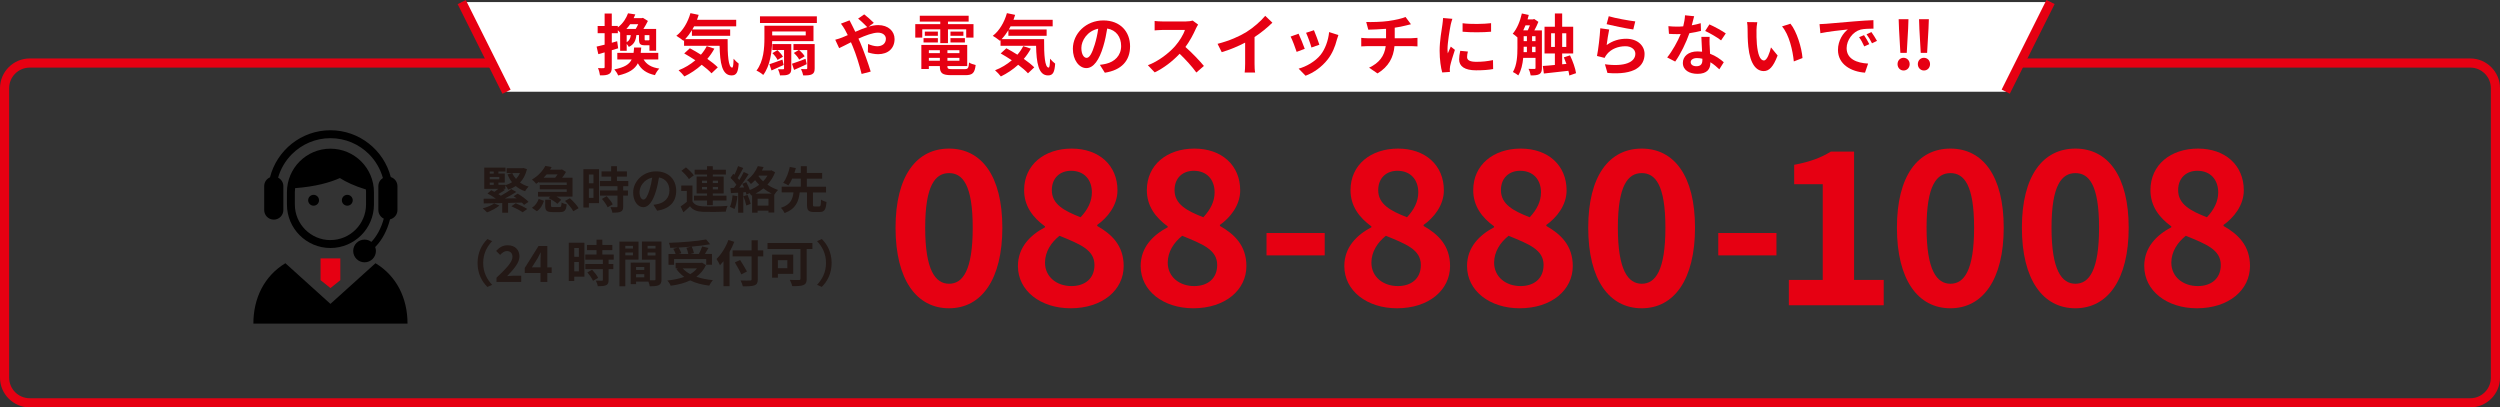 <?xml version="1.0" encoding="UTF-8"?><svg id="_レイヤー_2" xmlns="http://www.w3.org/2000/svg" viewBox="0 0 1093.94 178.25"><rect x="0" y="0" width="1093.94" height="178.25" fill="#333333" stroke="none"/><defs><style>.cls-1{fill:#fff;}.cls-2{fill:#e60012;}.cls-3{fill:#231815;}</style></defs><g id="_レイヤー1"><g><g><path d="M163.63,89.49v-5.4c0-10.51-8.52-19.03-19.04-19.03s-19.03,8.52-19.03,19.03v5.4c0,10.51,8.52,19.03,19.03,19.03s19.04-8.52,19.04-19.03Zm-19.04,15.57c-8.59,0-15.57-6.99-15.57-15.57v-5.4c0-.59,.04-1.18,.11-1.76,9.1-.69,15.37-2.52,19.59-4.42,2.64,1.68,6.3,3.46,11.39,5,.03,.39,.06,.78,.06,1.17v5.4c0,8.59-6.99,15.57-15.58,15.57Z"/><path d="M119.8,96.11c2.31,0,4.19-1.88,4.19-4.19v-10.47c0-1.63-.94-3.02-2.3-3.72,1.13-3.93,3.23-7.45,6.05-10.28,4.33-4.32,10.28-6.99,16.86-6.99s12.53,2.67,16.86,6.99c2.86,2.86,4.97,6.45,6.09,10.44-1.19,.74-1.99,2.05-1.99,3.55v10.47c0,1.66,.97,3.08,2.37,3.76-.56,2.1-1.36,4.09-2.31,5.84-.94,1.72-2.01,3.2-3.12,4.34-.83-.63-1.86-1.01-2.98-1.01-2.75,0-4.97,2.23-4.97,4.97s2.22,4.97,4.97,4.97,4.97-2.23,4.97-4.97c0-.61-.12-1.19-.33-1.73l.25-.24c2.76-2.81,5.06-7.09,6.25-11.86,1.86-.43,3.25-2.08,3.25-4.07v-10.47c0-1.86-1.23-3.43-2.92-3.97-3.04-11.76-13.71-20.47-26.41-20.48-12.75,0-23.44,8.78-26.44,20.6-1.49,.64-2.54,2.12-2.54,3.85v10.47c0,2.31,1.87,4.19,4.18,4.19Z"/><path d="M164.31,115.18l-19.72,17.79-19.71-17.79c-9.22,5.56-14.01,15.27-14.01,26.43h67.45c0-11.16-4.79-20.87-14.01-26.43Z"/><polygon class="cls-2" points="140.27 122.59 144.59 126.05 148.92 122.59 148.92 113.07 140.27 113.07 140.27 122.59"/><path d="M137.22,85.25c-1.31,0-2.38,1.07-2.38,2.38s1.07,2.38,2.38,2.38,2.38-1.06,2.38-2.38-1.07-2.38-2.38-2.38Z"/><path d="M151.97,85.25c-1.32,0-2.38,1.07-2.38,2.38s1.07,2.38,2.38,2.38,2.38-1.06,2.38-2.38-1.07-2.38-2.38-2.38Z"/></g><g><path class="cls-3" d="M218.54,89.94c-1.4,1.18-3.64,2.31-5.43,2.99-.44-.48-1.35-1.33-1.88-1.75,1.85-.5,3.84-1.29,5-2.16l2.31,.92Zm8.01-5.19c1.66,.96,3.71,2.44,4.71,3.58l-1.94,1.31c-.24-.31-.57-.65-.96-1-2.01,.07-4.04,.11-6.04,.17v4.28h-2.55v-4.23c-3.08,.09-5.89,.13-8.09,.17l-.07-2.07c1.46,0,3.23,0,5.17-.02l.13-.07c-1.05-.76-2.44-1.59-3.6-2.2l1.66-1.42c.44,.2,.89,.44,1.35,.7,.59-.41,1.18-.85,1.68-1.29h-6.09v-9.32h9.27v1.72h-3.08v.89h2.77v3.95h-2.77v.98h3.03v.17c1.07-.31,2.05-.74,2.92-1.31-.81-1-1.46-2.16-2.01-3.4l2.12-.61c.39,.94,.94,1.79,1.64,2.57,.7-.74,1.29-1.61,1.72-2.57h-5.8v-2.14h6.9l.41-.07,1.57,.5c-.61,2.49-1.64,4.39-3.05,5.85,1.09,.79,2.33,1.4,3.75,1.77-.5,.5-1.22,1.44-1.55,2.05-1.55-.52-2.9-1.29-4.06-2.27-1,.65-2.09,1.18-3.32,1.59-.24-.57-.79-1.4-1.24-1.9v1.53h-1.07l.92,.44c-.94,.68-1.99,1.33-2.92,1.85,.42,.26,.79,.5,1.11,.74,1.7-.94,3.38-2.01,4.58-2.92l2.18,1.24c-1.51,.98-3.29,1.99-5.02,2.86,1.68-.02,3.43-.04,5.17-.07-.46-.33-.92-.63-1.35-.92l1.81-1.13Zm-12.26-9.69v.89h1.75v-.89h-1.75Zm4.19,2.36h-4.19v1.03h4.19v-1.03Zm-4.19,3.47h1.75v-.98h-1.75v.98Zm11.37,8.05c1.61,.63,3.84,1.7,5.06,2.51l-2.03,1.44c-1.05-.76-3.25-1.92-4.91-2.64l1.88-1.31Z"/><path class="cls-3" d="M235.8,79.6c-.39,.28-.79,.57-1.22,.85-.39-.61-1.24-1.46-1.81-1.88,2.86-1.66,4.8-3.93,5.85-5.98l2.77,.52c-.22,.37-.46,.76-.7,1.13h4.8l.41-.11,1.77,1.11c-.44,.79-1.05,1.7-1.7,2.53h4.56v8.25h-7c.81,.46,1.57,.96,2.05,1.42l-1.7,1.77c-.79-.81-2.42-1.85-3.82-2.51l.68-.68h-5.32v-2.07h12.57v-1.09h-11.8v-1.94h11.8v-1.07h-12.18v-.26Zm-3.03,11.32c1.42-.89,2.44-2.36,2.95-3.88l2.31,.83c-.59,1.79-1.51,3.49-3.12,4.56l-2.14-1.51Zm6.44-14.62c-.42,.5-.87,1-1.35,1.48h5.06c.37-.46,.76-.98,1.09-1.48h-4.8Zm5.54,14.31c.74,0,.89-.26,1-2.05,.46,.39,1.53,.74,2.23,.89-.28,2.71-.98,3.36-2.99,3.36h-3.16c-2.66,0-3.27-.68-3.27-2.81v-2.6h2.53v2.55c0,.59,.15,.65,1.05,.65h2.62Zm4.63-3.86c1.4,1.24,3.08,3.05,3.8,4.34l-2.33,1.35c-.61-1.24-2.23-3.14-3.62-4.52l2.16-1.18Z"/><path class="cls-3" d="M262.11,88.88h-4.43v1.92h-2.4v-16.76h6.83v14.84Zm-4.43-12.52v3.84h2.01v-3.84h-2.01Zm2.01,10.21v-4.1h-2.01v4.1h2.01Zm13-5.11v1.88h2.09v2.25h-2.09v4.76c0,1.24-.24,1.9-1.09,2.29-.85,.37-2.03,.44-3.64,.44-.09-.72-.48-1.75-.83-2.44,1.05,.04,2.27,.04,2.6,.04,.35,0,.46-.09,.46-.39v-4.69h-7.66v-2.25h7.66v-1.88h-7.7v-2.27h4.93v-1.92h-4.19v-2.27h4.19v-2.29h2.55v2.29h4.36v2.27h-4.36v1.92h4.97v2.27h-2.25Zm-7.22,4.39c1,1.07,2.18,2.51,2.64,3.58l-2.23,1.29c-.39-1-1.5-2.55-2.49-3.67l2.07-1.2Z"/><path class="cls-3" d="M287.57,92.21l-1.64-2.6c.83-.09,1.44-.22,2.03-.35,2.79-.65,4.97-2.66,4.97-5.85,0-3.01-1.64-5.26-4.58-5.76-.31,1.85-.68,3.86-1.31,5.91-1.31,4.41-3.19,7.11-5.56,7.11s-4.43-2.66-4.43-6.35c0-5.04,4.36-9.34,10.02-9.34s8.82,3.75,8.82,8.51-2.82,7.86-8.31,8.71Zm-6-4.89c.92,0,1.77-1.37,2.66-4.32,.5-1.61,.92-3.47,1.16-5.28-3.6,.74-5.54,3.93-5.54,6.33,0,2.2,.87,3.27,1.72,3.27Z"/><path class="cls-3" d="M302.99,88.13c.85,1.46,2.38,2.07,4.6,2.16,2.62,.11,7.77,.04,10.78-.2-.31,.61-.68,1.81-.81,2.53-2.71,.13-7.33,.17-9.99,.07-2.6-.11-4.34-.74-5.65-2.42-.87,.85-1.77,1.68-2.88,2.62l-1.22-2.57c.85-.55,1.83-1.27,2.71-2.01v-4.76h-2.44v-2.38h4.91v6.96Zm-1.55-9.78c-.61-1.07-2.05-2.57-3.27-3.62l1.99-1.48c1.22,.98,2.73,2.42,3.43,3.47l-2.14,1.64Zm7.94,9.4h-5.7v-2.12h5.7v-.96h-4.56v-7.42h4.56v-.89h-5.43v-2.09h5.43v-1.55h2.53v1.55h5.72v2.09h-5.72v.89h4.76v7.42h-4.76v.96h5.98v2.12h-5.98v2.03h-2.53v-2.03Zm-2.2-7.64h2.2v-1.05h-2.2v1.05Zm2.2,2.77v-1.09h-2.2v1.09h2.2Zm2.53-3.82v1.05h2.27v-1.05h-2.27Zm2.27,2.73h-2.27v1.09h2.27v-1.09Z"/><path class="cls-3" d="M322.69,85.84c-.22,2.05-.68,4.23-1.31,5.63-.46-.28-1.42-.74-1.99-.94,.63-1.29,.98-3.23,1.16-5.06l2.14,.37Zm16.47-10.43c-.81,2.07-1.96,3.88-3.36,5.39,1.44,.98,3.05,1.79,4.69,2.33-.57,.46-1.29,1.44-1.66,2.07l-.04-.02v7.81h-2.53v-.81h-4.76v.89h-2.4v-7.66l-.37,.15c-.13-.28-.39-.68-.68-1.05l-1.44,.65c-.07-.33-.15-.7-.26-1.09l-1.11,.09v8.92h-2.25v-8.77l-3.16,.2-.22-2.25,1.57-.07c.33-.41,.68-.89,1.03-1.4-.63-.94-1.68-2.09-2.58-2.97l1.24-1.77c.15,.13,.33,.28,.5,.44,.61-1.2,1.22-2.64,1.59-3.8l2.25,.83c-.79,1.48-1.66,3.16-2.44,4.39,.28,.31,.52,.61,.74,.87,.74-1.22,1.44-2.47,1.94-3.53l2.12,.98c-1.2,1.9-2.71,4.1-4.08,5.87l2.09-.09c-.24-.55-.5-1.09-.76-1.57l1.72-.72c.59,1.07,1.2,2.33,1.57,3.43,1.46-.59,2.86-1.35,4.08-2.29-.63-.65-1.24-1.31-1.79-2.03-.55,.59-1.16,1.16-1.81,1.68-.37-.52-1.2-1.35-1.75-1.68,2.4-1.77,3.97-4.1,4.76-6.13l2.53,.39c-.22,.5-.46,1.03-.74,1.53h3.75l.39-.11,1.62,.87Zm-12.04,9.88c.54,1.24,1.11,2.84,1.35,3.93l-1.92,.7c-.2-1.09-.76-2.77-1.27-4.06l1.83-.57Zm10.6-.57c-1.29-.61-2.53-1.37-3.69-2.27-1.07,.89-2.23,1.66-3.43,2.27h7.11Zm-1.46,5.24v-3.01h-4.76v3.01h4.76Zm-4.36-12.87c.55,.79,1.24,1.55,2.05,2.27,.72-.76,1.35-1.61,1.88-2.51h-3.77l-.15,.24Z"/><path class="cls-3" d="M358.42,90.32c.66,0,.79-.41,.87-2.99,.52,.44,1.66,.87,2.36,1.05-.26,3.45-.96,4.39-2.99,4.39h-2.53c-2.44,0-3.01-.81-3.01-3.27v-5.3h-3.19c-.48,3.88-1.59,7.14-6.61,9.03-.31-.7-1.03-1.75-1.62-2.29,4.34-1.42,5.17-3.86,5.5-6.74h-5.15v-2.51h8.36v-3.53h-3.75c-.5,1.11-1.07,2.16-1.68,2.97-.59-.37-1.68-.89-2.29-1.13,1.42-1.79,2.44-4.73,2.9-6.96l2.66,.52c-.2,.68-.41,1.37-.65,2.12h2.81v-2.95h2.64v2.95h6.7v2.49h-6.7v3.53h8.4v2.51h-5.72v5.3c0,.72,.11,.83,.79,.83h1.9Z"/><path class="cls-3" d="M213.27,104.6l2.07,.92c-2.18,2.36-3.91,5.37-3.91,9.56s1.72,7.2,3.91,9.56l-2.07,.92c-2.36-2.31-4.3-5.8-4.3-10.47s1.94-8.16,4.3-10.47Z"/><path class="cls-3" d="M217.26,121.51c4.21-4.01,6.98-6.76,6.98-9.1,0-1.59-.87-2.55-2.42-2.55-1.18,0-2.14,.79-2.97,1.68l-1.75-1.75c1.48-1.59,2.92-2.47,5.13-2.47,3.05,0,5.08,1.94,5.08,4.91,0,2.75-2.53,5.59-5.41,8.6,.81-.09,1.88-.17,2.64-.17h3.53v2.71h-10.82v-1.85Z"/><path class="cls-3" d="M236.52,119.46h-6.9v-2.2l6.02-9.62h3.86v9.36h1.9v2.47h-1.9v3.91h-2.99v-3.91Zm0-2.47v-3.14c0-.94,.07-2.42,.11-3.36h-.09c-.39,.85-.83,1.66-1.29,2.53l-2.51,3.97h3.78Z"/><path class="cls-3" d="M255.72,121.05h-4.43v1.92h-2.4v-16.76h6.83v14.84Zm-4.43-12.52v3.84h2.01v-3.84h-2.01Zm2.01,10.21v-4.1h-2.01v4.1h2.01Zm13-5.11v1.88h2.09v2.25h-2.09v4.76c0,1.24-.24,1.9-1.09,2.29-.85,.37-2.03,.44-3.64,.44-.09-.72-.48-1.75-.83-2.44,1.05,.04,2.27,.04,2.6,.04,.35,0,.46-.09,.46-.39v-4.69h-7.66v-2.25h7.66v-1.88h-7.7v-2.27h4.93v-1.92h-4.19v-2.27h4.19v-2.29h2.55v2.29h4.36v2.27h-4.36v1.92h4.97v2.27h-2.25Zm-7.22,4.39c1,1.07,2.18,2.51,2.64,3.58l-2.23,1.29c-.39-1-1.5-2.55-2.49-3.67l2.07-1.2Z"/><path class="cls-3" d="M273.62,113.59v11.67h-2.57v-19.55h8.36v7.88h-5.78Zm0-6v1.16h3.36v-1.16h-3.36Zm3.36,4.15v-1.24h-3.36v1.24h3.36Zm12.48,10.45c0,1.4-.28,2.16-1.16,2.57-.85,.44-2.12,.5-3.99,.5-.07-.55-.31-1.35-.57-2.03h-5.41v1.11h-2.36v-9.43h1.07v-.02l7.33,.02v7.72c.85,.02,1.66,.02,1.94,0,.39,0,.52-.13,.52-.48v-8.53h-5.94v-7.92h8.55v16.47Zm-7.53-5.37h-3.6v1.31h3.6v-1.31Zm0,4.52v-1.35h-3.6v1.35h3.6Zm1.44-13.75v1.16h3.47v-1.16h-3.47Zm3.47,4.19v-1.29h-3.47v1.29h3.47Z"/><path class="cls-3" d="M308.9,116.01c-.98,2.14-2.42,3.8-4.19,5.08,2.1,.74,4.54,1.24,7.22,1.48-.54,.59-1.24,1.72-1.59,2.42-3.16-.39-5.98-1.13-8.33-2.29-2.51,1.2-5.41,1.92-8.49,2.33-.26-.61-.98-1.77-1.53-2.29,2.73-.28,5.26-.79,7.42-1.59-1.33-.94-2.49-2.09-3.45-3.43l.72-.31h-1.03v-2.38h11.02l.48-.11,1.75,1.07Zm-13.96-.15h-2.42v-4.73h3.12c-.22-.68-.63-1.55-1.03-2.25l1.94-.55c-1.09,.07-2.2,.11-3.25,.13-.04-.65-.35-1.64-.59-2.2,5.74-.2,12.31-.72,16.28-1.48l1.75,2.09c-2.36,.44-5.17,.79-8.07,1.05,.44,.87,.85,2.03,.98,2.81l-1.62,.39h3.8c.52-1,1.09-2.29,1.42-3.27l2.77,.65c-.5,.92-1.07,1.81-1.57,2.62h3.1v4.73h-2.53v-2.49h-14.07v2.49Zm7.57-7.94c-1.83,.17-3.73,.31-5.59,.39,.5,.81,1,1.79,1.22,2.49l-1.13,.33h4.17c-.13-.76-.46-1.85-.83-2.71l2.16-.5Zm-3.8,9.51c.89,.98,2.01,1.81,3.32,2.53,1.16-.7,2.18-1.53,2.97-2.53h-6.28Z"/><path class="cls-3" d="M321.31,105.82c-.59,1.46-1.27,2.95-2.07,4.41v14.99h-2.66v-10.93c-.5,.63-1.03,1.22-1.53,1.75-.28-.63-1.07-2.07-1.53-2.71,2.07-1.99,4.06-5.13,5.21-8.34l2.57,.83Zm12.68,6.37h-2.4v9.91c0,1.68-.39,2.36-1.44,2.75-1.07,.41-2.71,.46-5.11,.44-.15-.74-.61-1.9-1-2.57,1.68,.07,3.6,.07,4.1,.04,.55,0,.74-.17,.74-.65v-9.91h-8.31v-2.62h8.31v-4.45h2.71v4.45h2.4v2.62Zm-9.6,7.88c-.57-1.33-1.85-3.58-2.84-5.24l2.31-1.07c.98,1.59,2.33,3.73,2.99,5.04l-2.47,1.27Z"/><path class="cls-3" d="M355.5,108.96h-2.51v13c0,1.57-.37,2.33-1.4,2.77-1.09,.44-2.71,.48-4.93,.48-.15-.76-.68-2.05-1.07-2.75,1.55,.09,3.45,.07,3.97,.07s.7-.15,.7-.61v-12.96h-14.42v-2.62h19.66v2.62Zm-15.12,10.89v1.66h-2.53v-10.1h9.25v8.44h-6.72Zm0-5.98v3.49h4.15v-3.49h-4.15Z"/><path class="cls-3" d="M359.6,125.55l-2.07-.92c2.18-2.36,3.91-5.37,3.91-9.56s-1.72-7.2-3.91-9.56l2.07-.92c2.36,2.31,4.3,5.8,4.3,10.47s-1.94,8.16-4.3,10.47Z"/></g><g><path class="cls-2" d="M391.87,99.63c0-22.76,9.23-34.61,23.41-34.61s23.32,11.94,23.32,34.61-9.14,35.26-23.32,35.26-23.41-12.41-23.41-35.26Zm33.77,0c0-18.66-4.38-23.88-10.35-23.88s-10.45,5.22-10.45,23.88,4.48,24.53,10.45,24.53,10.35-5.78,10.35-24.53Z"/><path class="cls-2" d="M445.42,116.42c0-8.3,5.5-13.62,11.85-16.98v-.37c-5.22-3.82-9.14-8.77-9.14-15.86,0-11.1,8.86-18.19,20.8-18.19s20.05,7.28,20.05,18.28c0,6.62-4.48,12.03-8.86,15.11v.47c6.25,3.54,11.57,8.49,11.57,17.54,0,10.45-9.23,18.47-23.23,18.47-13.15,0-23.04-7.65-23.04-18.47Zm33.49-.47c0-6.72-6.44-9.14-15.3-12.78-3.64,2.89-6.34,7-6.34,11.75,0,6.25,5.13,10.26,11.57,10.26,5.88,0,10.07-3.26,10.07-9.23Zm-1.12-31.71c0-5.6-3.36-9.51-9.14-9.51-4.66,0-8.4,2.98-8.4,8.49,0,6.16,5.41,9.05,12.59,11.85,3.17-3.36,4.94-7,4.94-10.82Z"/><path class="cls-2" d="M499.12,116.42c0-8.3,5.5-13.62,11.85-16.98v-.37c-5.22-3.82-9.14-8.77-9.14-15.86,0-11.1,8.86-18.19,20.8-18.19s20.05,7.28,20.05,18.28c0,6.62-4.48,12.03-8.86,15.11v.47c6.25,3.54,11.57,8.49,11.57,17.54,0,10.45-9.23,18.47-23.23,18.47-13.15,0-23.04-7.65-23.04-18.47Zm33.49-.47c0-6.72-6.44-9.14-15.3-12.78-3.64,2.89-6.34,7-6.34,11.75,0,6.25,5.13,10.26,11.57,10.26,5.88,0,10.07-3.26,10.07-9.23Zm-1.12-31.71c0-5.6-3.36-9.51-9.14-9.51-4.66,0-8.4,2.98-8.4,8.49,0,6.16,5.41,9.05,12.59,11.85,3.17-3.36,4.94-7,4.94-10.82Z"/><path class="cls-2" d="M554.2,101.96h25.46v9.79h-25.46v-9.79Z"/><path class="cls-2" d="M588.24,116.42c0-8.3,5.5-13.62,11.85-16.98v-.37c-5.22-3.82-9.14-8.77-9.14-15.86,0-11.1,8.86-18.19,20.8-18.19s20.05,7.28,20.05,18.28c0,6.62-4.48,12.03-8.86,15.11v.47c6.25,3.54,11.57,8.49,11.57,17.54,0,10.45-9.23,18.47-23.23,18.47-13.15,0-23.04-7.65-23.04-18.47Zm33.49-.47c0-6.72-6.44-9.14-15.3-12.78-3.64,2.89-6.34,7-6.34,11.75,0,6.25,5.13,10.26,11.57,10.26,5.88,0,10.07-3.26,10.07-9.23Zm-1.12-31.71c0-5.6-3.36-9.51-9.14-9.51-4.66,0-8.4,2.98-8.4,8.49,0,6.16,5.41,9.05,12.59,11.85,3.17-3.36,4.94-7,4.94-10.82Z"/><path class="cls-2" d="M641.94,116.42c0-8.3,5.5-13.62,11.85-16.98v-.37c-5.22-3.82-9.14-8.77-9.14-15.86,0-11.1,8.86-18.19,20.8-18.19s20.05,7.28,20.05,18.28c0,6.62-4.48,12.03-8.86,15.11v.47c6.25,3.54,11.57,8.49,11.57,17.54,0,10.45-9.23,18.47-23.23,18.47-13.15,0-23.04-7.65-23.04-18.47Zm33.49-.47c0-6.72-6.44-9.14-15.3-12.78-3.64,2.89-6.34,7-6.34,11.75,0,6.25,5.13,10.26,11.57,10.26,5.88,0,10.07-3.26,10.07-9.23Zm-1.12-31.71c0-5.6-3.36-9.51-9.14-9.51-4.66,0-8.4,2.98-8.4,8.49,0,6.16,5.41,9.05,12.59,11.85,3.17-3.36,4.94-7,4.94-10.82Z"/><path class="cls-2" d="M694.97,99.63c0-22.76,9.23-34.61,23.41-34.61s23.32,11.94,23.32,34.61-9.14,35.26-23.32,35.26-23.41-12.41-23.41-35.26Zm33.77,0c0-18.66-4.38-23.88-10.35-23.88s-10.45,5.22-10.45,23.88,4.48,24.53,10.45,24.53,10.35-5.78,10.35-24.53Z"/><path class="cls-2" d="M751.87,101.96h25.46v9.79h-25.46v-9.79Z"/><path class="cls-2" d="M782.76,122.49h14.83v-41.88h-12.5v-8.49c6.9-1.31,11.66-3.08,16.04-5.78h10.17v56.15h12.97v11.1h-41.51v-11.1Z"/><path class="cls-2" d="M830.05,99.63c0-22.76,9.23-34.61,23.41-34.61s23.32,11.94,23.32,34.61-9.14,35.26-23.32,35.26-23.41-12.41-23.41-35.26Zm33.77,0c0-18.66-4.38-23.88-10.35-23.88s-10.45,5.22-10.45,23.88,4.48,24.53,10.45,24.53,10.35-5.78,10.35-24.53Z"/><path class="cls-2" d="M884.73,99.63c0-22.76,9.23-34.61,23.41-34.61s23.32,11.94,23.32,34.61-9.14,35.26-23.32,35.26-23.41-12.41-23.41-35.26Zm33.77,0c0-18.66-4.38-23.88-10.35-23.88s-10.45,5.22-10.45,23.88,4.48,24.53,10.45,24.53,10.35-5.78,10.35-24.53Z"/><path class="cls-2" d="M938.27,116.42c0-8.3,5.5-13.62,11.85-16.98v-.37c-5.22-3.82-9.14-8.77-9.14-15.86,0-11.1,8.86-18.19,20.8-18.19s20.05,7.28,20.05,18.28c0,6.62-4.48,12.03-8.86,15.11v.47c6.25,3.54,11.57,8.49,11.57,17.54,0,10.45-9.23,18.47-23.23,18.47-13.15,0-23.04-7.65-23.04-18.47Zm33.49-.47c0-6.72-6.44-9.14-15.3-12.78-3.64,2.89-6.34,7-6.34,11.75,0,6.25,5.13,10.26,11.57,10.26,5.88,0,10.07-3.26,10.07-9.23Zm-1.12-31.71c0-5.6-3.36-9.51-9.14-9.51-4.66,0-8.4,2.98-8.4,8.49,0,6.16,5.41,9.05,12.59,11.85,3.17-3.36,4.94-7,4.94-10.82Z"/></g><path class="cls-2" d="M1080.94,29.58c4.96,0,9,4.04,9,9v126.68c0,4.96-4.04,9-9,9H13c-4.96,0-9-4.04-9-9V38.58c0-4.96,4.04-9,9-9H1080.94m0-4H13c-7.15,0-13,5.85-13,13v126.68c0,7.15,5.85,13,13,13H1080.94c7.15,0,13-5.85,13-13V38.58c0-7.15-5.85-13-13-13h0Z"/><polygon class="cls-1" points="202.03 .89 221.65 40.13 877.68 40.13 897.29 .89 202.03 .89"/><rect class="cls-2" x="209.84" y="-1.42" width="4" height="43.86" transform="translate(13.19 96.9) rotate(-26.56)"/><rect class="cls-2" x="865.56" y="18.51" width="43.86" height="4" transform="translate(472.29 805.15) rotate(-63.44)"/><g><path class="cls-2" d="M270.48,21.14c-.93,.29-1.86,.58-2.78,.84v7.34c0,1.6-.26,2.47-1.13,3.02-.9,.55-2.12,.67-4.03,.64-.09-.84-.46-2.26-.87-3.19,1.04,.06,2.06,.06,2.41,.03,.35,0,.49-.12,.49-.49v-6.41c-.96,.29-1.91,.55-2.76,.78l-.75-3.31c.99-.2,2.2-.52,3.51-.84v-5.02h-3.05v-3.16h3.05V5.91h3.13v5.45h2.64v.64c2.32-1.77,3.71-4.06,4.47-6.18l3.19,.49c-.23,.55-.46,1.1-.73,1.62h3.57l.49-.12,2.18,1.36c-.52,1.07-1.25,2.35-1.97,3.48h5.57v9.54h-2.93v-2.38h-2c-2.12,0-2.58-.64-2.58-2.73v-1.74h-1.13c-.26,2.38-.99,4.12-3.31,5.19-.2-.38-.55-.87-.93-1.31v3.02h-2.87V14.24c-.29-.35-.67-.7-1.01-1.02v1.31h-2.64v4.18l2.35-.67,.43,3.1Zm11.14,4.87c1.28,2.18,3.42,3.51,6.88,4-.7,.67-1.54,1.97-1.91,2.87-3.77-.81-6.03-2.49-7.48-5.19-1.3,2.52-3.8,4.26-8.62,5.34-.29-.81-1.07-2-1.68-2.67,4.5-.87,6.58-2.23,7.6-4.35h-6.29v-2.87h7.11c.12-.73,.17-1.51,.23-2.35h3.13c-.06,.81-.12,1.6-.23,2.35h7.69v2.87h-6.41Zm-5.86-15.43c-.49,.73-1.07,1.42-1.68,2.09h4.09c.38-.64,.78-1.36,1.1-2.09h-3.51Zm-1.54,7.89c1.22-.73,1.62-1.71,1.8-3.1h-1.8v3.1Zm9.95-3.1h-2.09v1.74c0,.49,.06,.55,.46,.55h1.13c.32,0,.44-.03,.49-.2v-2.09Z"/><path class="cls-2" d="M318.39,17.14c-.06,6.96,.32,12.44,2,12.44,.44-.03,.55-1.54,.61-3.89,.67,.78,1.54,1.65,2.23,2.15-.26,3.63-.87,5.16-3.1,5.16-4.24,0-5.08-5.54-5.25-12.97h-15.55v-2.41l-.26,.23c-.67-.58-2.29-1.68-3.13-2.18,2.87-2.18,5.05-5.92,6.18-9.92l3.6,.75c-.23,.73-.46,1.45-.72,2.15h17.14v2.87h-18.42c-.23,.46-.49,.93-.75,1.36h16.53v2.78h-16.74v-2.44c-.9,1.48-1.89,2.78-2.93,3.89h18.56Zm-5.8,4.15c-.87,1.6-1.89,3.1-3.08,4.47,1.83,1.28,3.45,2.58,4.58,3.71l-2.75,2.61c-1.02-1.13-2.55-2.44-4.29-3.74-2.29,2.09-4.9,3.8-7.57,5.11-.52-.73-1.8-2.06-2.55-2.7,2.7-1.04,5.19-2.55,7.34-4.38-1.65-1.1-3.34-2.12-4.87-2.99l2.47-2.26c1.51,.78,3.19,1.77,4.84,2.81,1.02-1.16,1.86-2.41,2.55-3.74l3.34,1.1Z"/><path class="cls-2" d="M337.89,18.01c-.12,4.55-.87,10.73-3.92,14.79-.64-.61-2.12-1.57-2.96-1.91,3.19-4.12,3.48-10.07,3.48-14.16v-5.48h21.47v6.76h-18.07Zm19.55-10.85v2.9h-24.89v-2.9h24.89Zm-14.53,21.26c-1.83,.84-3.65,1.68-5.31,2.41l-.93-2.73c1.48-.46,3.6-1.25,5.71-2.03l.52,2.35Zm-5.02-14.65v1.71h14.68v-1.71h-14.68Zm8.35,16.21c0,1.36-.23,2.06-1.16,2.55-.9,.46-2.09,.46-3.74,.46-.14-.81-.55-1.94-.9-2.7,.9,.03,1.92,.03,2.23,.03,.29,0,.41-.09,.41-.41v-8.03h-5.1v-2.61h8.27v10.7Zm-6-3.74c-.35-.84-1.33-2.12-2.26-2.99l2.23-1.31c.9,.84,1.94,2,2.38,2.87l-2.35,1.42Zm12.76,1.83c-1.86,.87-3.77,1.77-5.54,2.52l-.9-2.7c1.54-.49,3.71-1.33,5.92-2.15l.52,2.32Zm3.48,1.8c0,1.39-.26,2.15-1.19,2.64-.9,.46-2.15,.49-3.83,.49-.15-.84-.58-2.03-.96-2.78,.96,.03,1.97,.03,2.29,.03s.44-.12,.44-.44v-7.92h-3.6c.99,.78,2,1.89,2.47,2.73l-2.41,1.45c-.35-.81-1.39-2.06-2.32-2.9l2.12-1.28h-2.29v-2.61h9.28v10.59Z"/><path class="cls-2" d="M368.35,16.47c.84-.35,1.74-.73,2.61-1.1-.41-.87-.84-1.71-1.28-2.47-.41-.73-1.13-1.8-1.71-2.55l3.77-1.45c.26,.52,.84,1.71,1.16,2.26,.43,.84,.9,1.77,1.36,2.76,1.77-.78,3.54-1.51,5.22-2.06-1.04-1.07-2.9-2.87-4-3.71l2.67-1.86c1.04,.78,3.22,2.67,4.21,3.71l-2.29,1.68c1.45-.44,2.87-.7,4.18-.7,4.5,0,7.19,2.73,7.19,6.09,0,4.06-2.78,6.64-7.22,6.64-1.57,0-3.37-.41-4.47-.81l.09-3.65c1.3,.55,2.76,.99,4.03,.99,2.17,0,3.77-1.19,3.77-3.28,0-1.48-1.31-2.67-3.48-2.67s-5.42,1.19-8.53,2.61c.29,.61,.55,1.22,.81,1.8,1.36,3.16,3.6,9.37,4.55,12.62l-3.97,1.04c-.9-3.65-2.41-8.56-3.89-12.07-.26-.61-.52-1.22-.78-1.8-2.09,1.04-3.92,2.03-5.16,2.58l-1.71-3.68c1.13-.29,2.41-.73,2.87-.93Z"/><path class="cls-2" d="M403.54,16.44h-3.04v-5.89h10.94v-1.1h-8.96v-2.55h21.38v2.55h-9.05v1.1h11.17v5.89h-3.19v-3.6h-7.98v6.03h-3.36v-6.03h-7.89v3.6Zm18.59,13.81c1.45,0,1.71-.44,1.92-2.9,.7,.49,2,.93,2.87,1.1-.41,3.48-1.33,4.44-4.5,4.44h-6.09c-3.97,0-5.08-.84-5.08-3.89v-.09h-4.81v1.28h-3.28v-10.53h20.07v9.25h-8.67v.09c0,1.07,.32,1.25,2.09,1.25h5.48Zm-18.01-13.55h6.27v1.89h-6.27v-1.89Zm6.27-1.02h-5.71v-1.86h5.71v1.86Zm-3.94,6.29v1.28h4.81v-1.28h-4.81Zm4.81,4.61v-1.25h-4.81v1.25h4.81Zm8.56-4.61h-5.25v1.28h5.25v-1.28Zm0,4.61v-1.25h-5.25v1.25h5.25Zm1.74-12.76v1.86h-5.66v-1.86h5.66Zm-5.66,2.87h6.32v1.89h-6.32v-1.89Z"/><path class="cls-2" d="M456.87,17.14c-.06,6.96,.32,12.44,2,12.44,.44-.03,.55-1.54,.61-3.89,.67,.78,1.54,1.65,2.23,2.15-.26,3.63-.87,5.16-3.1,5.16-4.24,0-5.08-5.54-5.25-12.97h-15.55v-2.41l-.26,.23c-.67-.58-2.29-1.68-3.13-2.18,2.87-2.18,5.05-5.92,6.18-9.92l3.6,.75c-.23,.73-.46,1.45-.72,2.15h17.14v2.87h-18.42c-.23,.46-.49,.93-.75,1.36h16.53v2.78h-16.74v-2.44c-.9,1.48-1.89,2.78-2.93,3.89h18.56Zm-5.8,4.15c-.87,1.6-1.89,3.1-3.08,4.47,1.83,1.28,3.45,2.58,4.58,3.71l-2.75,2.61c-1.02-1.13-2.55-2.44-4.29-3.74-2.29,2.09-4.9,3.8-7.57,5.11-.52-.73-1.8-2.06-2.55-2.7,2.7-1.04,5.19-2.55,7.34-4.38-1.65-1.1-3.34-2.12-4.87-2.99l2.47-2.26c1.51,.78,3.19,1.77,4.84,2.81,1.02-1.16,1.86-2.41,2.55-3.74l3.34,1.1Z"/><path class="cls-2" d="M483.45,31.82l-2.18-3.45c1.1-.12,1.92-.29,2.7-.46,3.71-.87,6.61-3.54,6.61-7.77,0-4-2.18-6.99-6.09-7.66-.41,2.47-.9,5.13-1.74,7.86-1.74,5.86-4.24,9.46-7.4,9.46s-5.89-3.54-5.89-8.44c0-6.7,5.8-12.42,13.31-12.42s11.72,4.99,11.72,11.31-3.74,10.44-11.05,11.57Zm-7.98-6.5c1.22,0,2.35-1.83,3.54-5.74,.67-2.15,1.22-4.61,1.54-7.02-4.79,.99-7.37,5.22-7.37,8.41,0,2.93,1.16,4.35,2.29,4.35Z"/><path class="cls-2" d="M523.26,12.58c-.99,2.26-2.61,5.37-4.55,7.98,2.87,2.49,6.38,6.21,8.09,8.3l-3.31,2.87c-1.88-2.61-4.58-5.57-7.31-8.21-3.07,3.25-6.93,6.27-10.91,8.15l-2.99-3.13c4.67-1.74,9.17-5.28,11.89-8.33,1.91-2.18,3.68-5.05,4.32-7.11h-9.83c-1.22,0-2.81,.17-3.42,.2v-4.12c.78,.12,2.55,.2,3.42,.2h10.24c1.25,0,2.41-.17,2.99-.38l2.38,1.77c-.23,.32-.75,1.22-1.01,1.8Z"/><path class="cls-2" d="M545.45,13.98c2.99-1.86,6.29-4.76,8.18-7.05l3.13,2.99c-2.2,2.18-4.99,4.44-7.8,6.29v11.72c0,1.28,.06,3.07,.26,3.8h-4.58c.12-.7,.2-2.52,.2-3.8v-9.28c-2.99,1.57-6.67,3.13-10.24,4.18l-1.83-3.65c5.19-1.33,9.46-3.22,12.68-5.19Z"/><path class="cls-2" d="M570.92,21.37l-3.54,1.33c-.49-1.57-1.94-5.42-2.64-6.7l3.48-1.25c.73,1.48,2.12,4.99,2.7,6.61Zm14.04-3.92c-.75,2.93-1.97,5.95-3.95,8.5-2.7,3.48-6.32,5.92-9.72,7.19l-3.04-3.1c3.19-.84,7.22-3.05,9.63-6.06,1.97-2.47,3.37-6.32,3.71-9.95l4.06,1.31c-.35,.93-.52,1.54-.7,2.12Zm-7.63,2.12l-3.48,1.22c-.35-1.42-1.62-4.93-2.35-6.44l3.45-1.13c.55,1.25,1.97,5.02,2.38,6.35Z"/><path class="cls-2" d="M607.71,9.16c2.9-.41,5.86-1.07,7.31-1.74l2.38,3.19c-.99,.23-1.74,.44-2.23,.55-1.42,.38-3.13,.7-4.87,.96v4.61h7.31c.64,0,2-.12,2.64-.17v3.74c-.78-.06-1.77-.12-2.55-.12h-7.51c-.43,4.87-2.52,8.99-7.43,11.95l-3.68-2.52c4.41-2.03,6.73-5.13,7.28-9.43h-7.98c-.9,0-1.97,.06-2.73,.12v-3.74c.78,.09,1.77,.17,2.67,.17h8.18v-4.12c-2.79,.23-5.83,.32-7.77,.38l-.9-3.36c2.2,.06,6.7,0,9.89-.46Z"/><path class="cls-2" d="M634.79,10.81c-.38,1.94-1.39,7.74-1.39,10.65,0,.55,.03,1.31,.12,1.89,.44-.99,.9-2,1.31-2.96l1.8,1.42c-.81,2.41-1.77,5.57-2.09,7.11-.09,.44-.15,1.07-.15,1.36,0,.32,.03,.78,.06,1.19l-3.37,.23c-.58-2-1.13-5.54-1.13-9.49,0-4.35,.9-9.25,1.22-11.49,.09-.81,.26-1.91,.29-2.84l4.06,.35c-.23,.61-.61,2.06-.73,2.58Zm7.17,14.18c0,1.28,1.1,2.06,4.06,2.06,2.58,0,4.73-.23,7.28-.75l.06,3.92c-1.89,.35-4.21,.55-7.48,.55-4.99,0-7.4-1.77-7.4-4.76,0-1.13,.17-2.29,.49-3.77l3.34,.32c-.23,.96-.35,1.65-.35,2.44Zm10.5-14.85v3.74c-3.57,.32-8.82,.35-12.47,0v-3.71c3.57,.49,9.34,.35,12.47-.03Z"/><path class="cls-2" d="M674.7,29.76c0,1.33-.26,2.18-1.1,2.67-.87,.49-2.06,.58-3.8,.58-.12-.84-.52-2.12-.96-2.87,1.16,.03,2.29,.03,2.61,.03,.35,0,.46-.12,.46-.46v-4.38h-5.39c-.26,2.73-.87,5.57-2.15,7.66-.52-.44-1.71-1.19-2.35-1.48,1.8-3.02,1.97-7.28,1.97-10.5v-4.64c-.61-.55-1.48-1.28-2.06-1.62,1.86-2.12,3.25-5.48,4-8.85l3.02,.64c-.15,.64-.32,1.31-.52,1.94h2.35l.55-.17,1.83,1.25c-.49,1.22-1.1,2.55-1.77,3.74h3.31V29.76Zm-7.17-18.68c-.32,.75-.64,1.51-.99,2.2h1.97c.32-.64,.64-1.42,.93-2.2h-1.92Zm-.81,9.92c0,.58,0,1.16-.03,1.8h1.45v-2.35h-1.42v.55Zm0-2.99h1.42v-2.18h-1.42v2.18Zm3.68,0h1.51v-2.18h-1.51v2.18Zm1.51,4.79v-2.35h-1.51v2.35h1.51Zm14.79,10.24c-.09-.61-.2-1.31-.41-2.06-3.83,.46-7.77,.87-10.73,1.19l-.46-3.31c1.48-.09,3.31-.23,5.28-.44v-5.02h-4.53V11.71h4.53V5.88h3.19v5.83h4.82v11.69h-4.82v4.73l1.86-.17c-.35-.99-.73-1.97-1.13-2.87l2.7-.87c1.22,2.52,2.35,5.74,2.64,7.8l-2.93,1.02Zm-6.32-12.5v-5.98h-1.65v5.98h1.65Zm3.19-5.98v5.98h1.8v-5.98h-1.8Z"/><path class="cls-2" d="M703.02,19.72c2.64-1.91,5.51-2.76,8.56-2.76,5.08,0,8.04,3.13,8.04,6.64,0,5.28-4.18,9.34-16.24,8.32l-1.1-3.8c8.7,1.19,13.31-.93,13.31-4.61,0-1.89-1.8-3.28-4.32-3.28-3.28,0-6.24,1.22-8.06,3.42-.52,.64-.81,1.1-1.07,1.68l-3.34-.84c.58-2.84,1.25-8.53,1.45-12.12l3.89,.55c-.38,1.6-.9,5.13-1.1,6.79Zm12.53-10.36l-.87,3.54c-2.93-.38-9.4-1.74-11.66-2.32l.93-3.48c2.76,.87,9.08,1.97,11.6,2.26Z"/><path class="cls-2" d="M740.28,11.08c1.42-.26,2.78-.58,3.92-.93l.12,3.36c-1.33,.35-3.13,.73-5.08,1.02-1.39,4.06-3.86,9.14-6.21,12.41l-3.51-1.8c2.29-2.84,4.64-7.11,5.92-10.24-.52,.03-1.01,.03-1.51,.03-1.19,0-2.38-.03-3.63-.12l-.26-3.36c1.25,.15,2.79,.2,3.86,.2,.87,0,1.74-.03,2.64-.12,.41-1.6,.72-3.34,.78-4.84l4,.41c-.23,.93-.61,2.41-1.04,3.97Zm7.83,8.76c.03,.84,.12,2.23,.17,3.68,2.49,.93,4.52,2.38,6,3.71l-1.94,3.1c-1.02-.93-2.32-2.15-3.92-3.1v.29c0,2.7-1.48,4.79-5.6,4.79-3.6,0-6.44-1.6-6.44-4.79,0-2.84,2.38-5.02,6.41-5.02,.7,0,1.33,.06,2,.12-.12-2.15-.26-4.73-.32-6.5h3.62c-.09,1.22-.03,2.44,0,3.71Zm-5.8,9.14c2,0,2.61-1.1,2.61-2.7v-.58c-.75-.17-1.54-.29-2.35-.29-1.68,0-2.76,.75-2.76,1.77,0,1.07,.9,1.8,2.5,1.8Zm3.83-15.43l1.86-2.87c2.09,.9,5.68,2.87,7.16,3.94l-2.06,3.05c-1.68-1.33-4.99-3.22-6.96-4.12Z"/><path class="cls-2" d="M768.6,13.25c-.03,1.89,0,4.06,.17,6.15,.41,4.18,1.28,7.05,3.1,7.05,1.36,0,2.52-3.39,3.07-5.71l2.9,3.54c-1.92,5.05-3.74,6.82-6.06,6.82-3.19,0-5.95-2.87-6.76-10.65-.29-2.67-.32-6.06-.32-7.83,0-.81-.06-2.06-.23-2.96l4.47,.06c-.2,1.04-.35,2.73-.35,3.54Zm20.13,12.15l-3.8,1.48c-.46-4.67-2-11.72-5.16-15.32l3.68-1.19c2.76,3.34,4.96,10.59,5.28,15.03Z"/><path class="cls-2" d="M799.02,10.41c2.44-.2,7.22-.64,12.53-1.07,2.99-.26,6.15-.44,8.21-.52l.03,3.71c-1.57,.03-4.06,.03-5.6,.41-3.51,.93-6.15,4.67-6.15,8.12,0,4.79,4.47,6.5,9.4,6.76l-1.36,3.97c-6.09-.41-11.83-3.65-11.83-9.95,0-4.18,2.35-7.48,4.32-8.96-2.73,.29-8.64,.93-12.01,1.65l-.38-3.97c1.16-.03,2.29-.09,2.84-.15Zm18.94,8.91l-2.21,.99c-.72-1.6-1.33-2.73-2.26-4.03l2.15-.9c.73,1.04,1.77,2.81,2.32,3.94Zm3.36-1.42l-2.18,1.04c-.78-1.57-1.45-2.64-2.38-3.92l2.12-.99c.73,1.02,1.83,2.73,2.44,3.86Z"/><path class="cls-2" d="M830.32,28.07c0-1.6,1.13-2.78,2.64-2.78s2.67,1.19,2.67,2.78-1.16,2.78-2.67,2.78-2.64-1.22-2.64-2.78Zm.64-15.63l-.15-4.03h4.29l-.14,4.03-.61,10.7h-2.79l-.61-10.7Zm8.24,15.63c0-1.6,1.13-2.78,2.67-2.78s2.67,1.19,2.67,2.78-1.16,2.78-2.67,2.78-2.67-1.22-2.67-2.78Zm.67-15.63l-.14-4.03h4.29l-.15,4.03-.61,10.7h-2.79l-.61-10.7Z"/></g></g></g></svg>